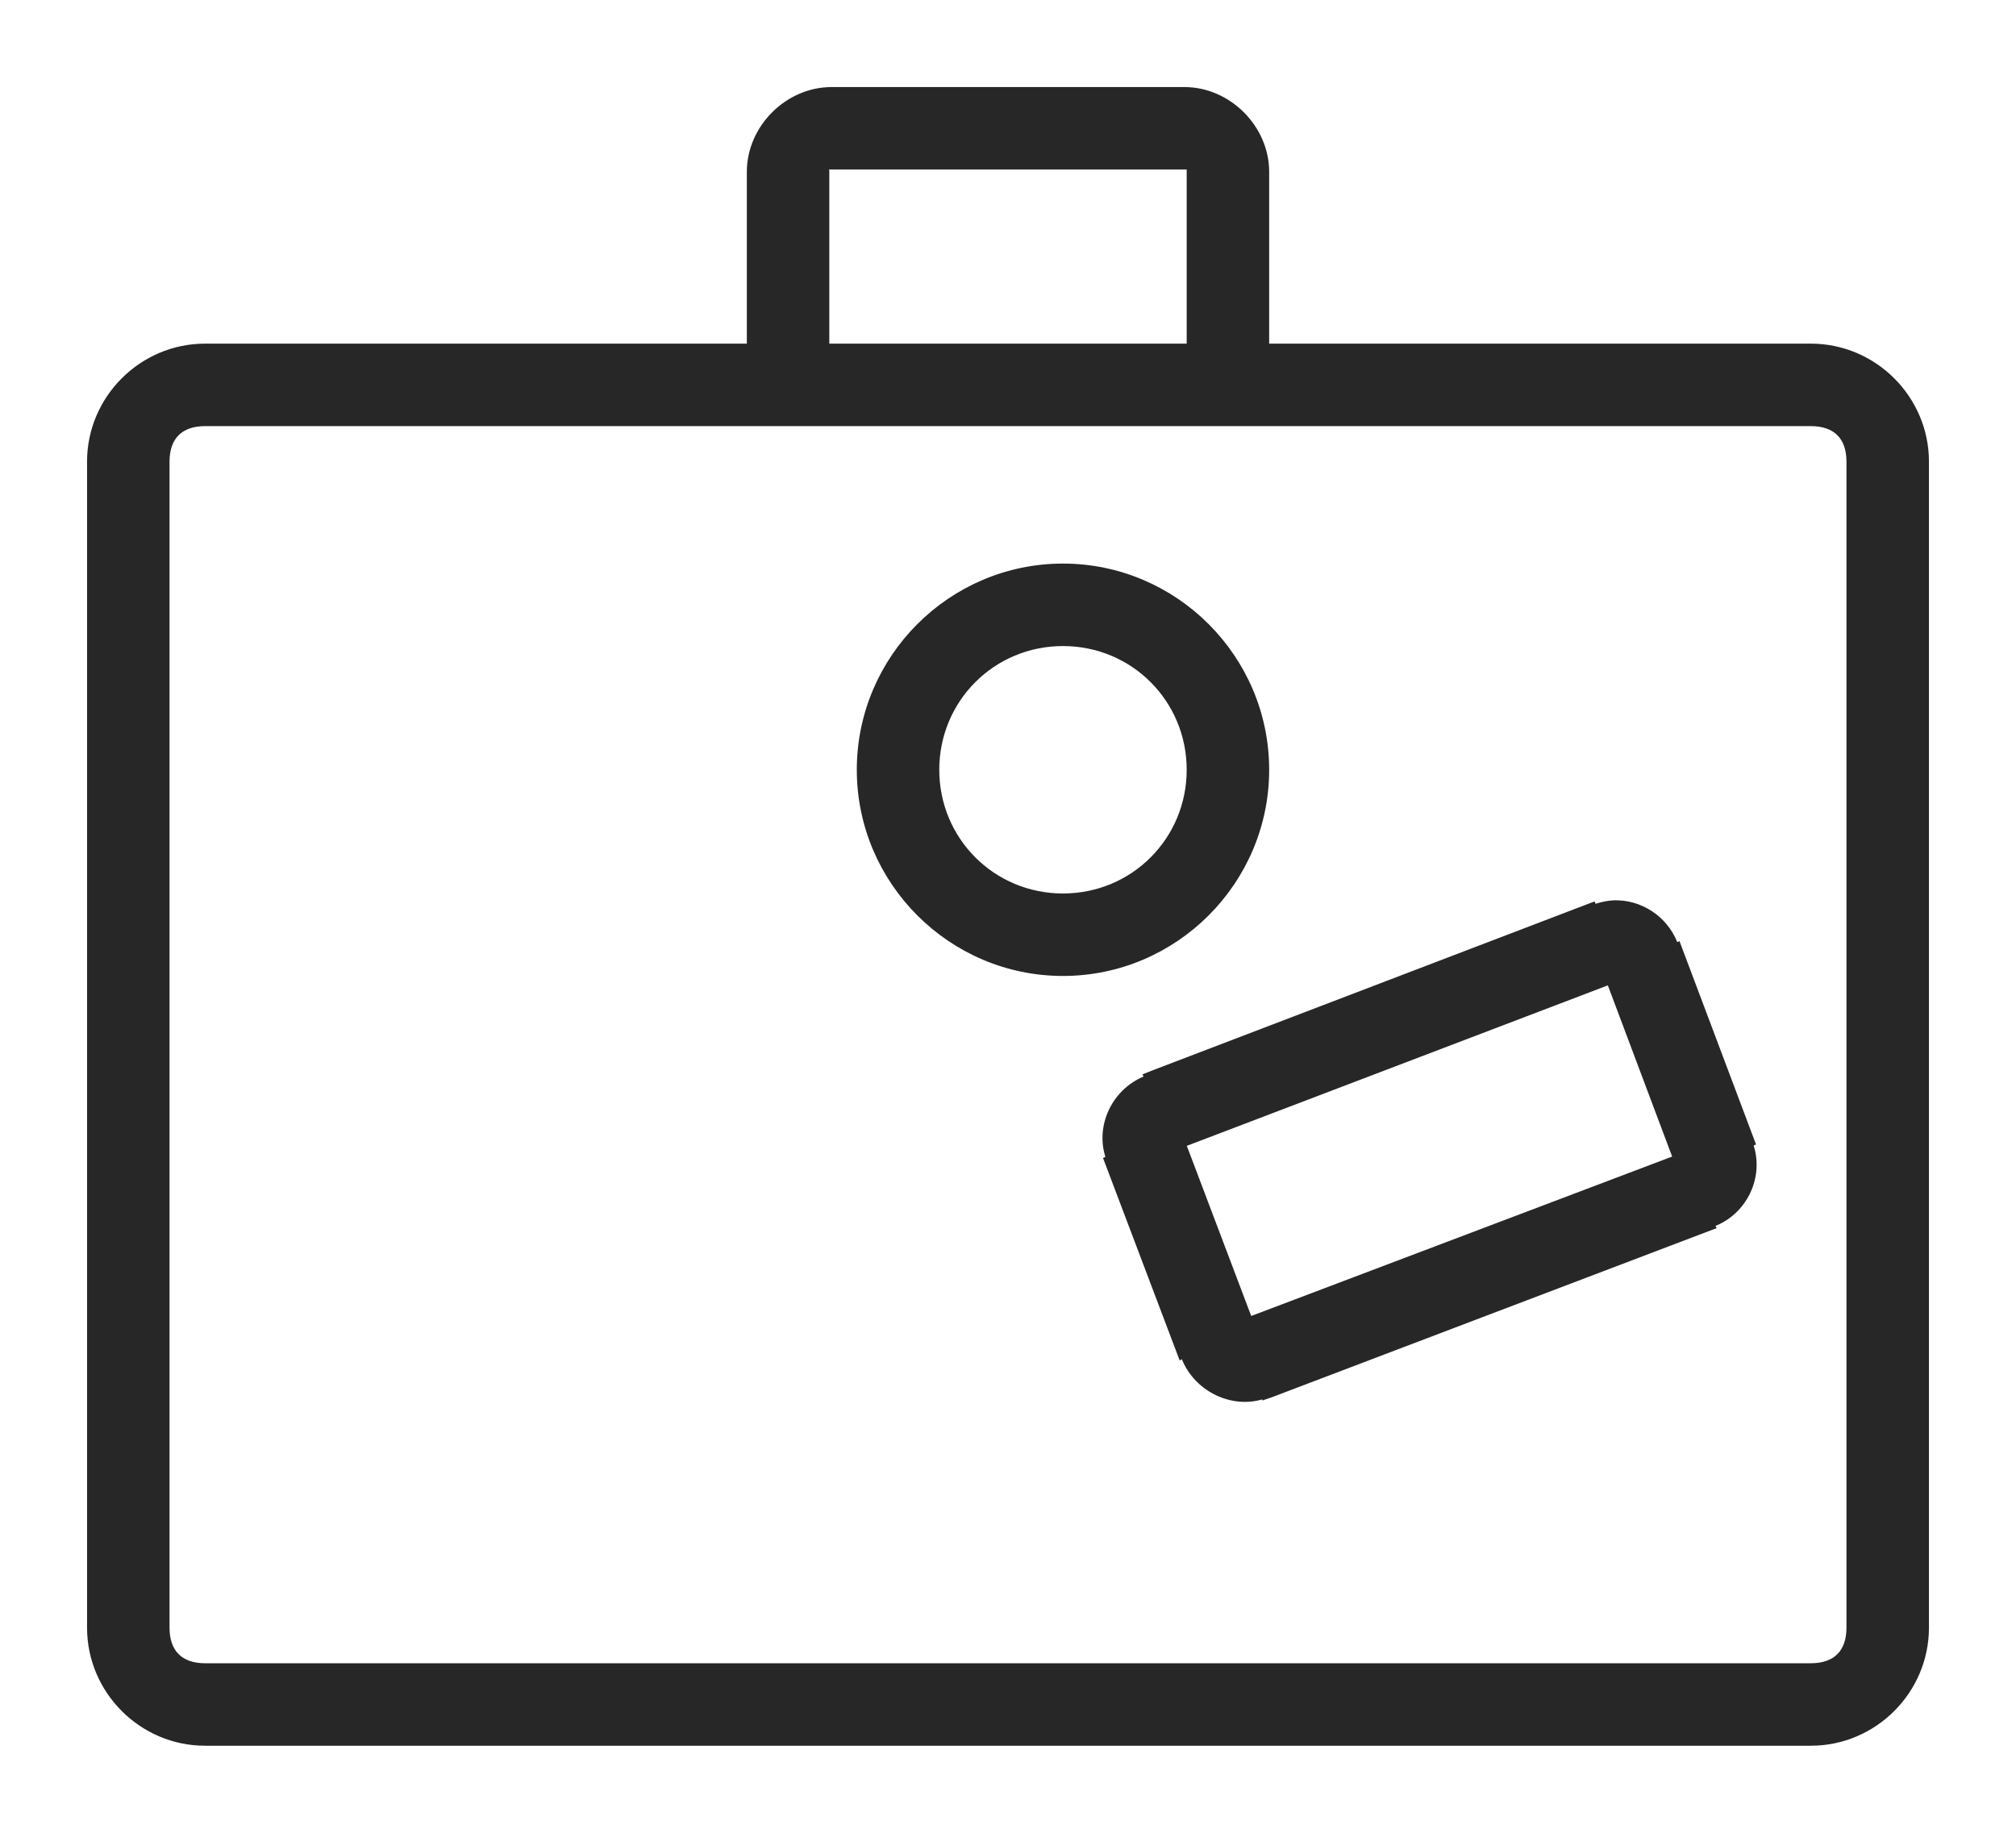 <svg width="22" height="20" viewBox="0 0 22 20" fill="none" xmlns="http://www.w3.org/2000/svg">
<path d="M9.075 1C8.605 1 8.2 1.405 8.2 1.875V3.8H2.237C1.558 3.8 1 4.358 1 5.037V17.762C1 18.442 1.558 19 2.237 19H19.762C20.442 19 21 18.442 21 17.762V5.037C21 4.358 20.442 3.8 19.762 3.8H13.8V1.875C13.8 1.405 13.395 1 12.925 1H9.075ZM9 1.8C9.008 1.792 9.03 1.8 9.075 1.8H12.925C13.014 1.8 13 1.786 13 1.875V3.8H9V1.875C9 1.83 8.992 1.808 9 1.8ZM2.237 4.6H19.762C20.042 4.6 20.2 4.758 20.2 5.037V17.762C20.2 18.042 20.042 18.2 19.762 18.2H2.237C1.958 18.2 1.8 18.042 1.8 17.762V5.037C1.8 4.758 1.958 4.6 2.237 4.6ZM11.6 6.2C10.389 6.2 9.4 7.189 9.4 8.4C9.4 9.611 10.389 10.6 11.6 10.6C12.811 10.6 13.8 9.611 13.8 8.4C13.8 7.189 12.811 6.2 11.6 6.2ZM11.6 7C12.378 7 13 7.622 13 8.4C13 9.178 12.378 9.8 11.6 9.8C10.822 9.8 10.2 9.178 10.2 8.4C10.2 7.622 10.822 7 11.6 7ZM17.663 9.875C17.572 9.87 17.475 9.891 17.387 9.925L17.375 9.9L12.6 11.725L12.537 11.75L12.55 11.775C12.183 11.895 11.988 12.303 12.125 12.65L12.1 12.662L12.9 14.775L12.925 14.762C13.042 15.139 13.473 15.348 13.825 15.2V15.213L13.863 15.2L18.663 13.375L18.65 13.35C19.022 13.233 19.212 12.823 19.075 12.475L19.1 12.463L18.3 10.338L18.275 10.35C18.188 10.07 17.934 9.887 17.663 9.875ZM17.575 10.688L18.312 12.65L13.625 14.425L12.887 12.475L17.575 10.688Z" fill="#262726" stroke="#262726" stroke-width="0.1"/>
</svg>
